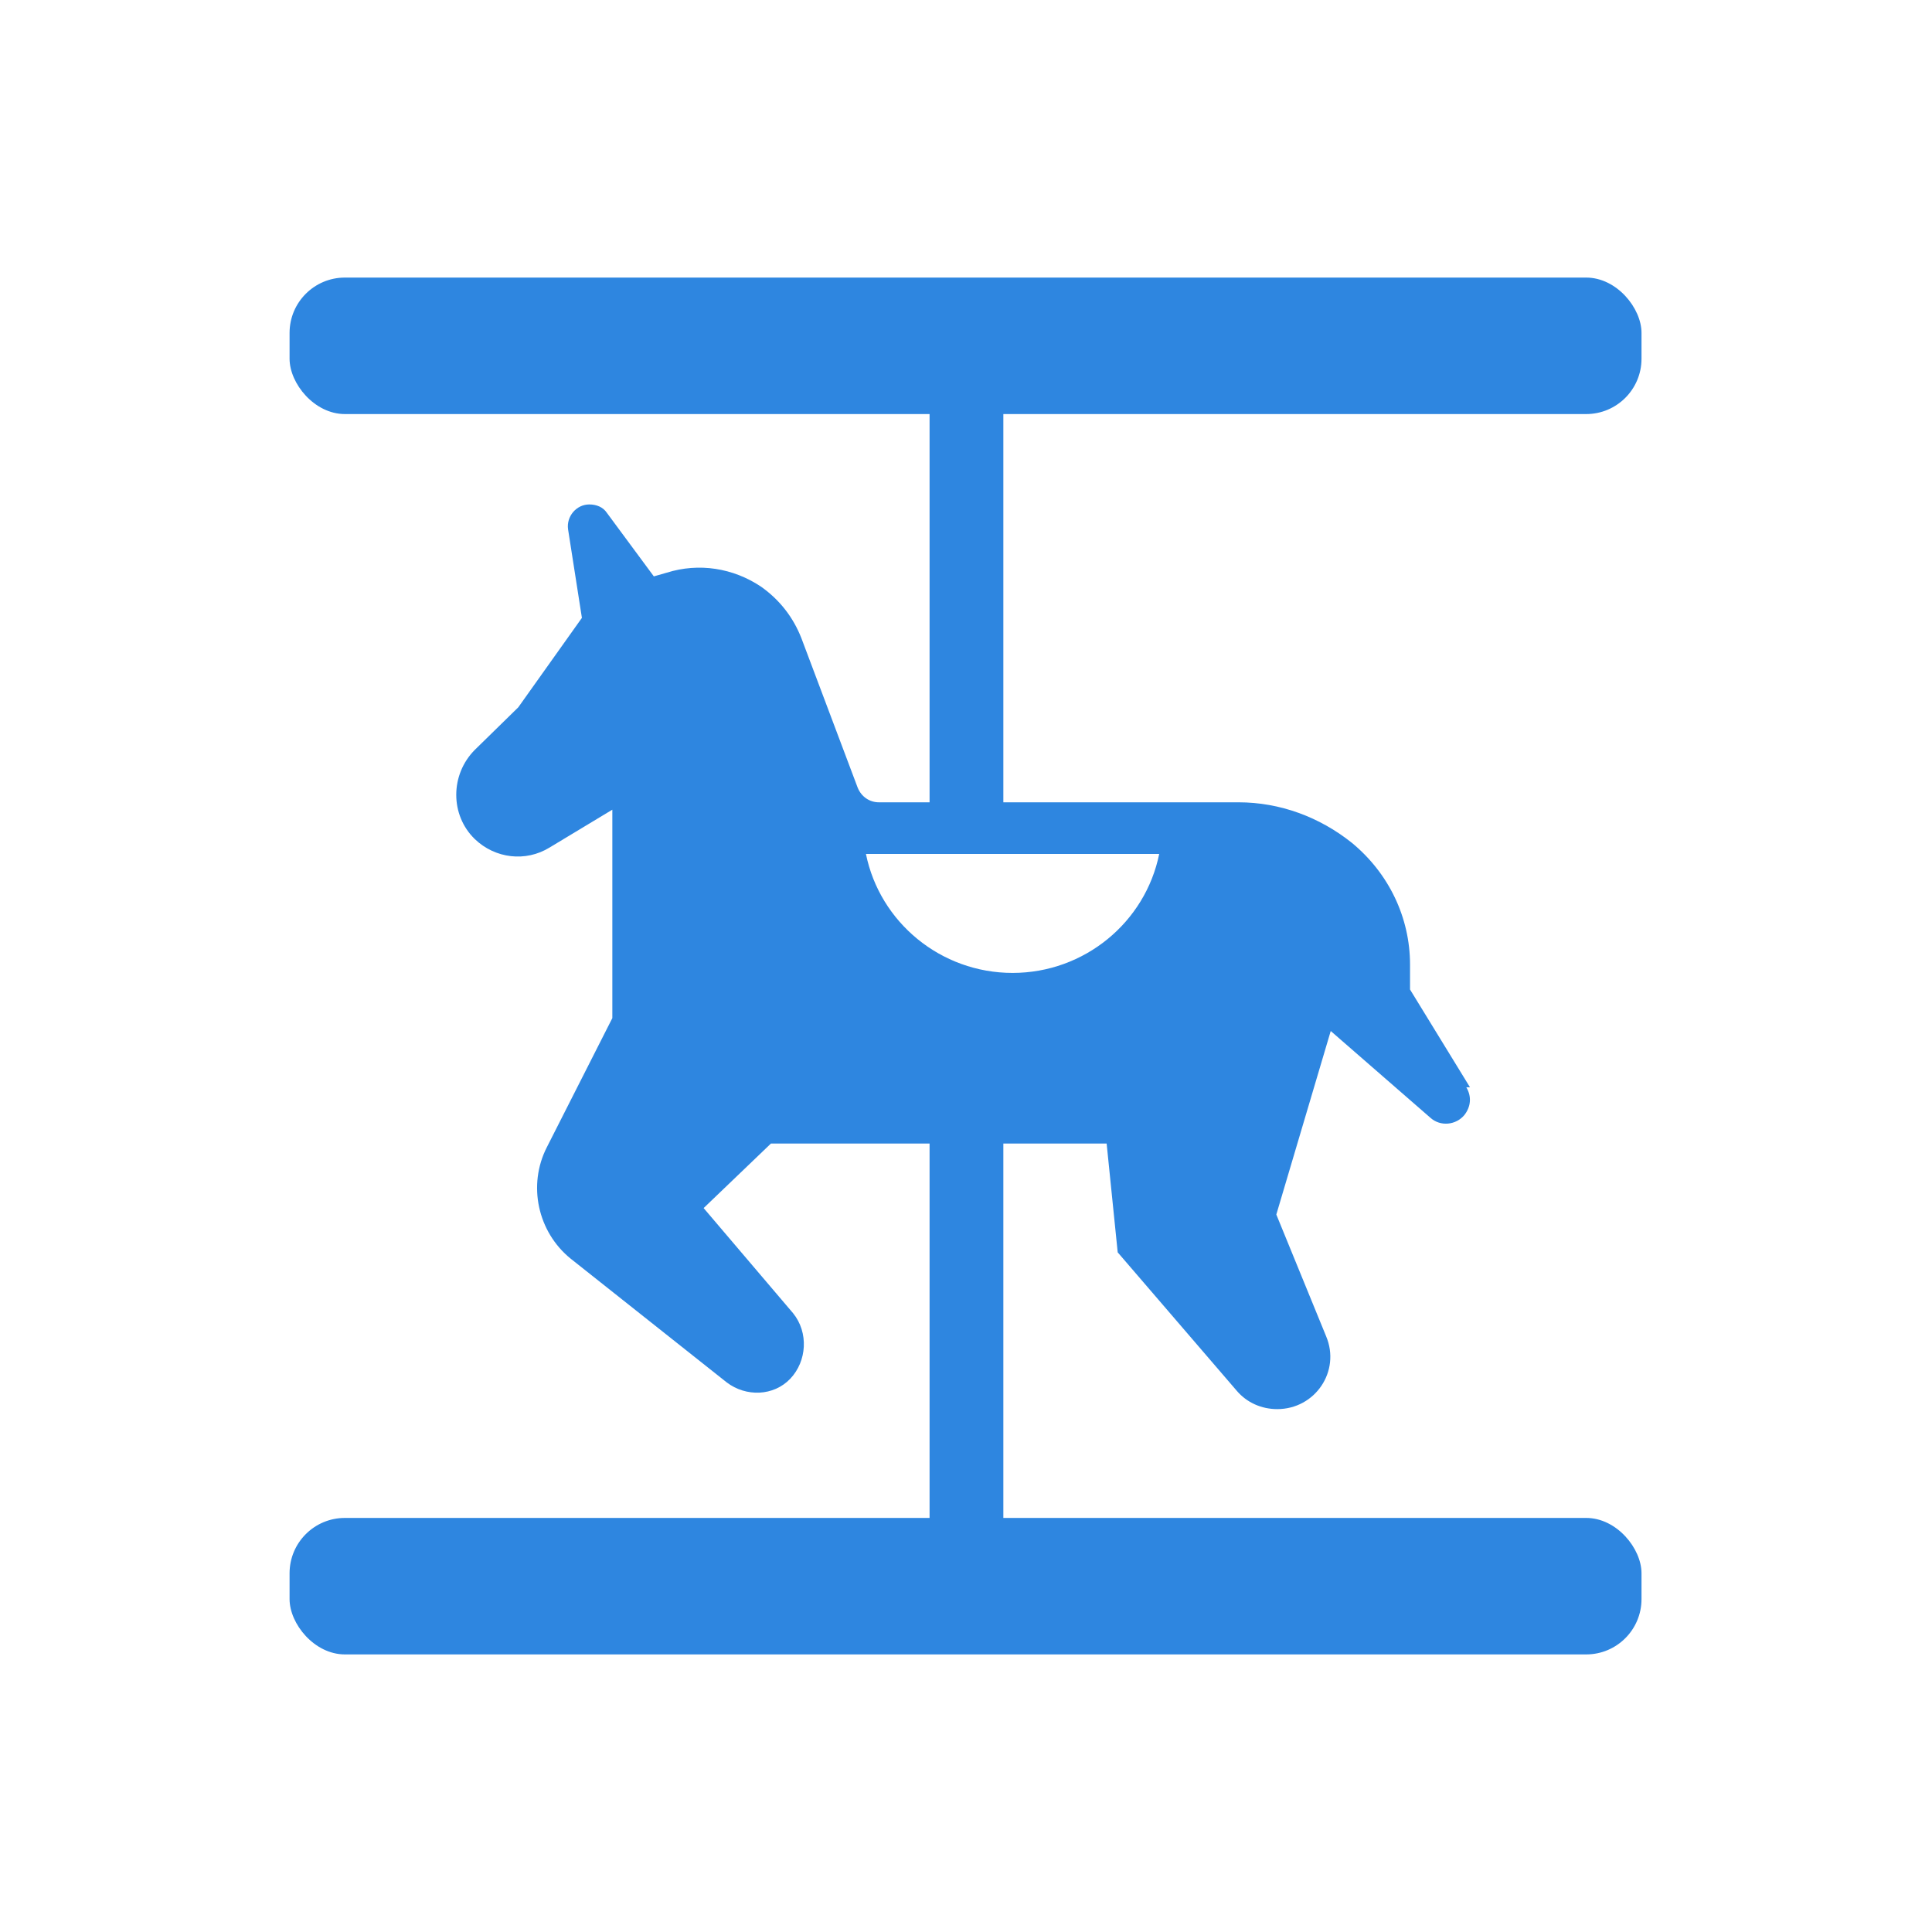 <?xml version="1.0" encoding="UTF-8"?><svg id="Layer_2" xmlns="http://www.w3.org/2000/svg" viewBox="0 0 20.95 20.95"><defs><style>.cls-1{fill:none;}.cls-1,.cls-2{stroke-width:0px;}.cls-2{fill:#2e86e0;}</style></defs><g id="Layer_15"><rect class="cls-2" x="10.08" y="4.23" width=".8" height="4.99"/><rect class="cls-2" x="10.08" y="12.21" width=".8" height="4.99"/><rect class="cls-2" x="3.14" y="16.46" width="14.66" height="1.48" rx=".6" ry=".6"/><rect class="cls-2" x="3.14" y="3.01" width="14.66" height="1.48" rx=".6" ry=".6"/><path class="cls-2" d="m15.94,11.79l-.65-1.06v-.27c0-.51-.23-.99-.63-1.32h0c-.35-.28-.78-.44-1.23-.44h-3.9c-.1,0-.19-.06-.23-.16l-.61-1.62c-.09-.23-.24-.42-.44-.56-.3-.2-.67-.26-1.02-.15l-.14.04-.51-.69c-.04-.06-.11-.09-.19-.09-.14,0-.25.13-.23.27l.15.96-.69.97-.47.46c-.27.27-.27.71,0,.97h0c.22.21.55.25.81.09l.68-.41v2.26l-.71,1.4c-.21.41-.1.92.26,1.21l1.69,1.34c.21.16.51.15.69-.04s.2-.5.03-.71l-.97-1.14.73-.7h3.64l.12,1.18,1.29,1.5c.11.13.27.2.44.2h0c.41,0,.69-.41.53-.79l-.54-1.32.59-1.99,1.08.94c.11.1.28.08.37-.03h0c.07-.09.08-.2.02-.3Zm-4.96-1.24c-.78,0-1.44-.55-1.59-1.29h3.18c-.15.74-.81,1.29-1.59,1.29Z"/><rect class="cls-1" width="20.95" height="20.95"/></g></svg>